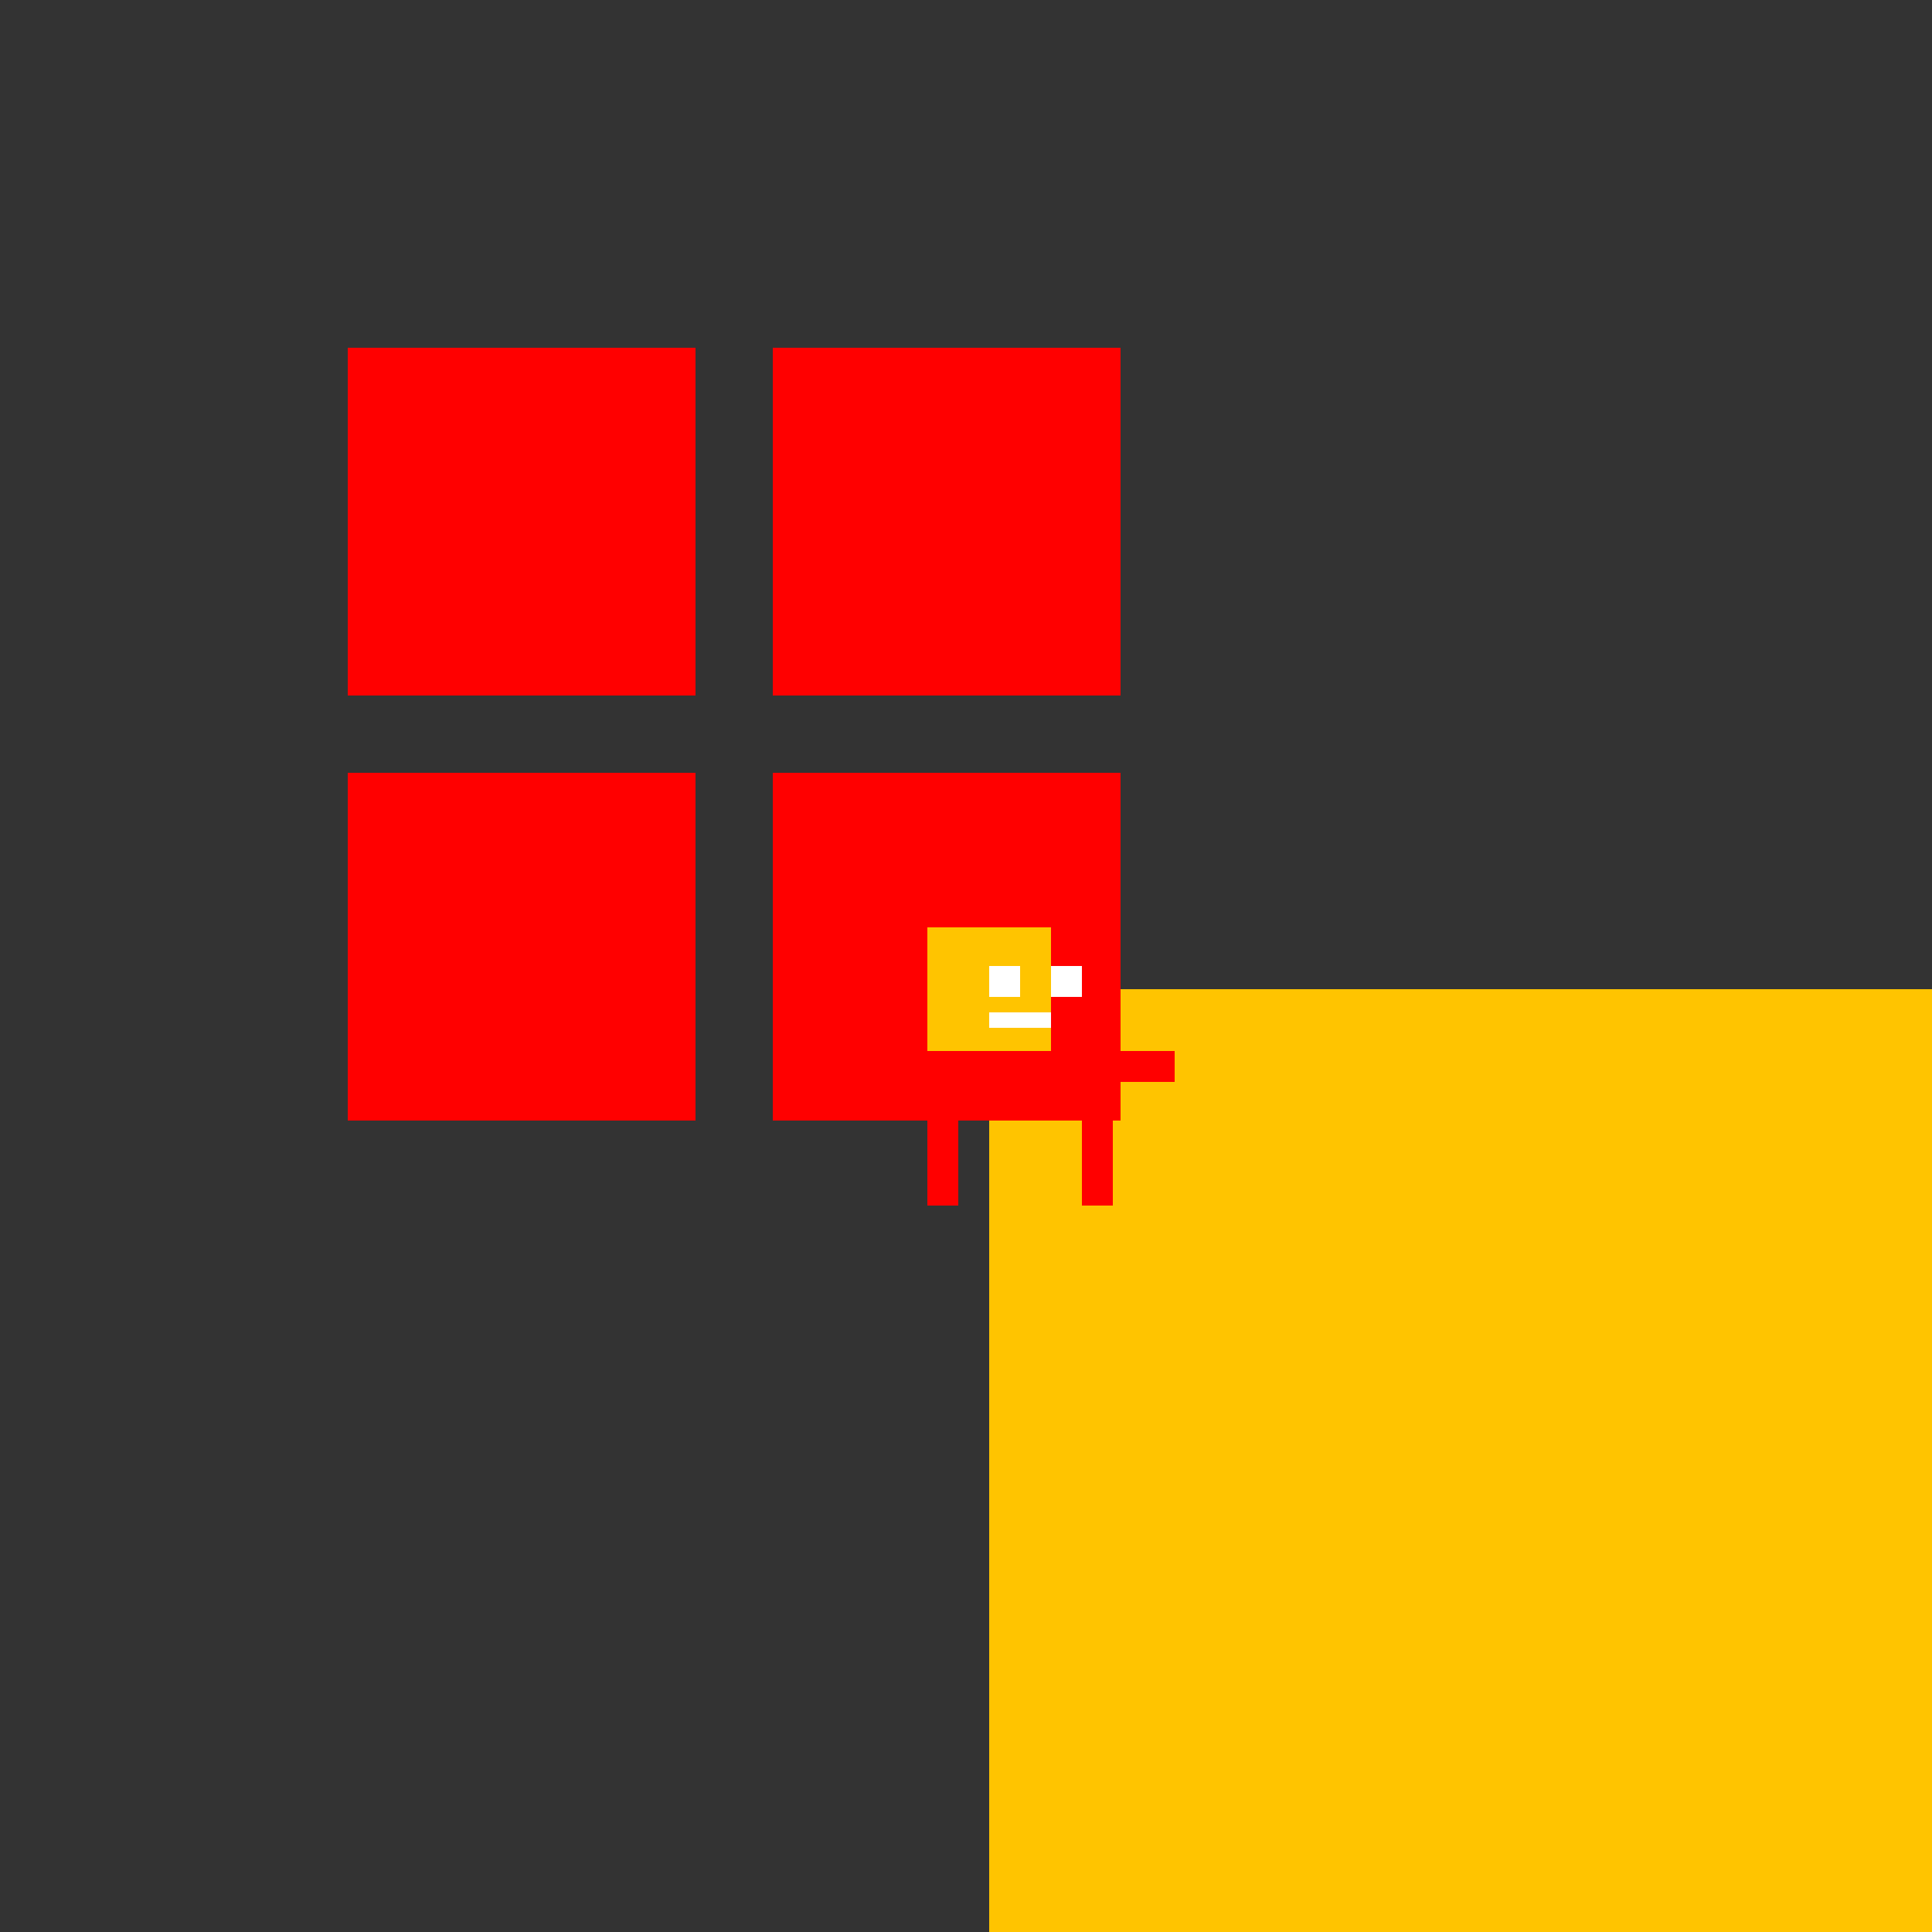 <!--

Generated by DrawGPT.
Free, open source, AI generated images in SVG, PNG, and HTML Canvas format.
https://drawgpt.ai

Created: 2023-09-26T00:26:55.113Z
Link: https://drawgpt.ai/prompt/7282/

-->
<svg xmlns="http://www.w3.org/2000/svg" xmlns:xlink="http://www.w3.org/1999/xlink" width="500" height="500"><rect width="100%" height="100%" fill="#333333" stroke="none"/><defs/><g><rect fill="#FFC400" stroke="none" x="256" y="256" width="256" height="256"/><rect fill="#FF0000" stroke="none" x="90" y="90" width="90" height="90"/><rect fill="#FF0000" stroke="none" x="90" y="200" width="90" height="90"/><rect fill="#FF0000" stroke="none" x="200" y="90" width="90" height="90"/><rect fill="#FF0000" stroke="none" x="200" y="200" width="90" height="90"/><rect fill="#FFC400" stroke="none" x="240" y="240" width="32" height="32"/><rect fill="#FFFFFF" stroke="none" x="256" y="250" width="8" height="8"/><rect fill="#FFFFFF" stroke="none" x="272" y="250" width="8" height="8"/><rect fill="#FFFFFF" stroke="none" x="256" y="262" width="16" height="4"/><rect fill="#FF0000" stroke="none" x="240" y="272" width="32" height="8"/><rect fill="#FF0000" stroke="none" x="272" y="272" width="32" height="8"/><rect fill="#FF0000" stroke="none" x="240" y="280" width="8" height="32"/><rect fill="#FF0000" stroke="none" x="280" y="280" width="8" height="32"/></g></svg>